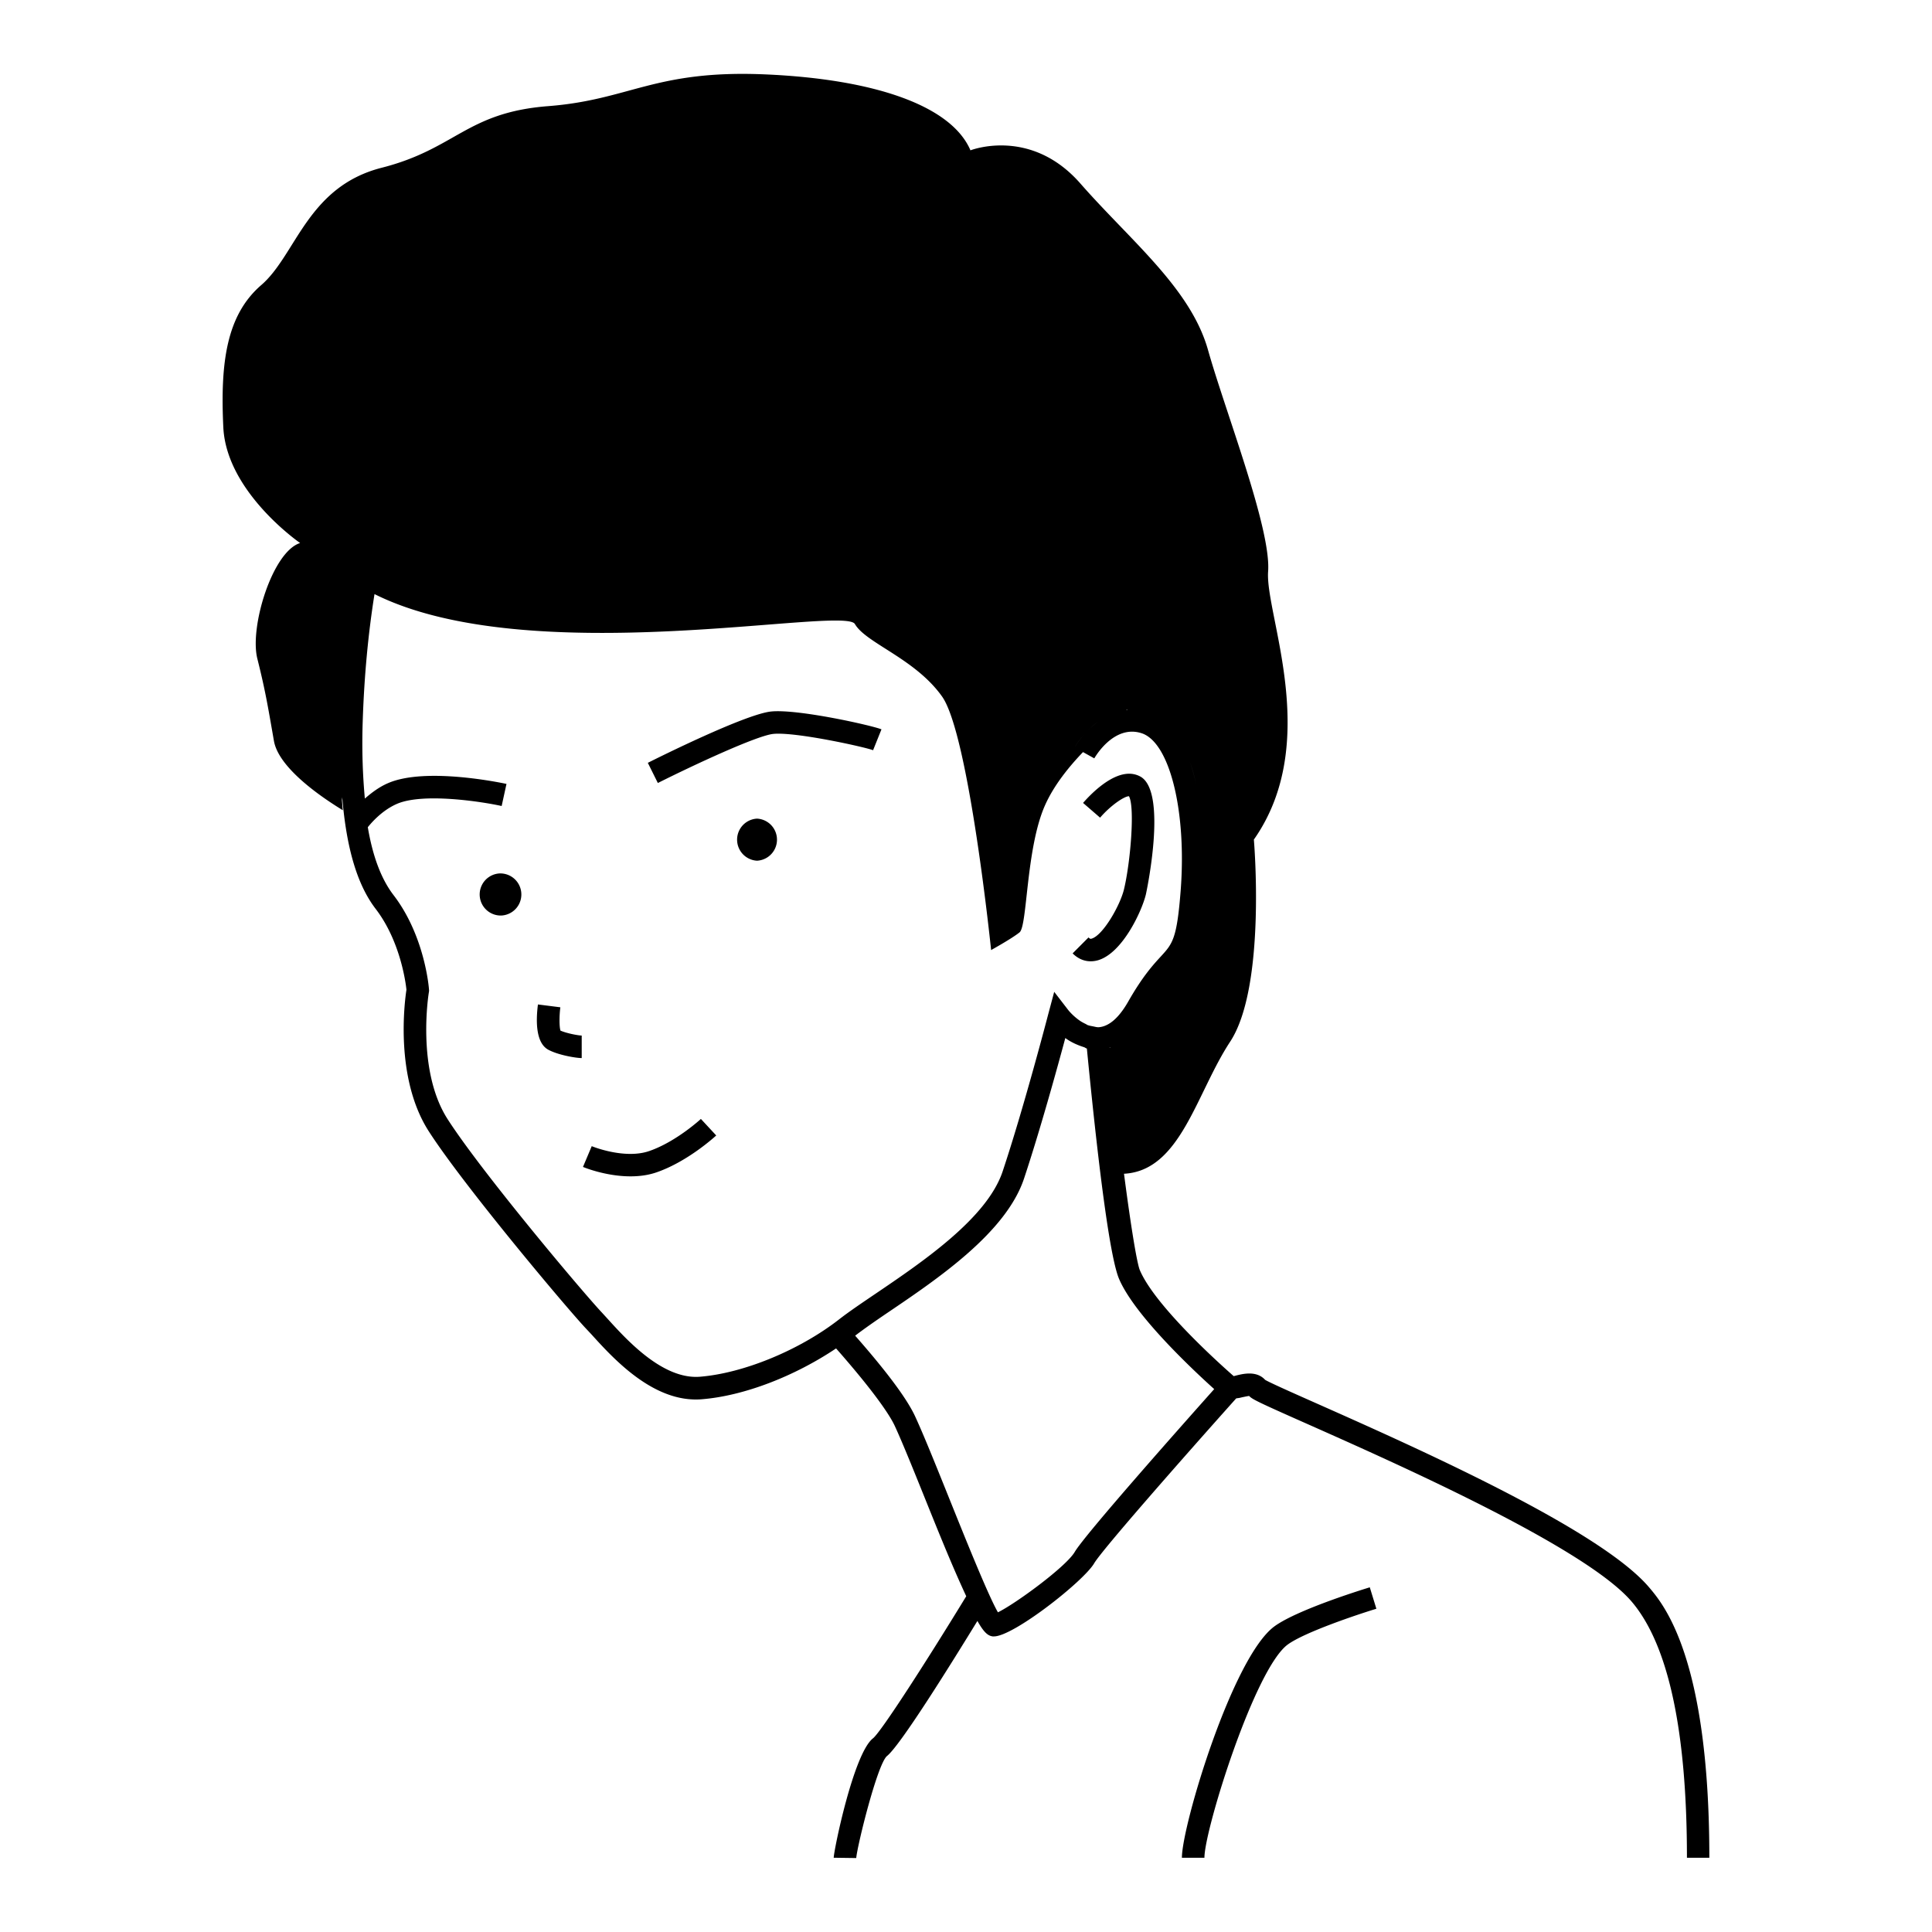 <svg xmlns="http://www.w3.org/2000/svg"  viewBox="0 0 32 32" width="32px" height="32px"><path d="M 12.672 1.232 C 10.843 1.154 10.436 1.653 9.08 1.758 C 7.724 1.863 7.553 2.465 6.32 2.779 C 5.088 3.094 4.905 4.223 4.328 4.721 C 3.751 5.219 3.647 6.005 3.699 7.08 C 3.752 8.155 4.971 8.994 4.971 8.994 C 4.512 9.138 4.131 10.384 4.262 10.908 C 4.393 11.433 4.432 11.668 4.537 12.271 C 4.615 12.722 5.324 13.204 5.678 13.42 C 5.672 13.369 5.669 13.313 5.664 13.26 C 5.663 13.243 5.669 13.218 5.668 13.201 C 5.737 14.036 5.912 14.65 6.223 15.055 C 6.627 15.582 6.719 16.267 6.732 16.393 C 6.701 16.595 6.537 17.859 7.102 18.738 C 7.675 19.63 9.365 21.641 9.699 21.998 C 9.73 22.031 9.764 22.067 9.801 22.107 C 10.145 22.486 10.773 23.18 11.525 23.18 C 11.558 23.18 11.592 23.179 11.625 23.176 C 12.331 23.119 13.166 22.791 13.848 22.334 C 14.47 23.041 14.736 23.435 14.82 23.617 C 14.954 23.907 15.157 24.413 15.373 24.949 C 15.707 25.78 15.86 26.128 16.004 26.439 C 15.346 27.516 14.6 28.676 14.461 28.791 C 14.139 29.037 13.809 30.655 13.809 30.77 L 14.182 30.775 C 14.197 30.581 14.526 29.24 14.688 29.088 C 14.91 28.917 15.767 27.536 16.189 26.848 C 16.3 27.045 16.366 27.094 16.443 27.104 C 16.449 27.104 16.457 27.104 16.463 27.104 C 16.787 27.104 17.949 26.19 18.123 25.893 C 18.25 25.675 19.584 24.158 20.475 23.162 C 20.498 23.157 20.52 23.157 20.545 23.15 C 20.582 23.141 20.66 23.125 20.689 23.121 C 20.738 23.175 20.84 23.225 21.641 23.58 C 23.138 24.245 26.254 25.627 27.023 26.525 C 27.631 27.235 27.941 28.663 27.941 30.77 L 28.312 30.77 C 28.312 27.457 27.555 26.573 27.307 26.283 C 26.482 25.321 23.43 23.966 21.791 23.238 C 21.405 23.067 21.041 22.905 20.955 22.855 C 20.809 22.695 20.578 22.756 20.451 22.789 C 20.444 22.791 20.44 22.791 20.434 22.793 C 20.315 22.689 19.142 21.658 18.879 21.037 C 18.835 20.933 18.739 20.376 18.617 19.441 C 19.554 19.392 19.811 18.112 20.375 17.254 C 20.978 16.336 20.768 13.906 20.768 13.906 C 21.901 12.292 20.951 10.173 21.004 9.465 C 21.056 8.757 20.296 6.818 20.008 5.795 C 19.719 4.772 18.723 3.985 17.896 3.041 C 17.07 2.097 16.074 2.49 16.074 2.49 C 15.76 1.756 14.501 1.311 12.672 1.232 z M 6.203 9.84 C 8.783 11.131 13.981 10.025 14.16 10.336 C 14.344 10.654 15.158 10.908 15.604 11.537 C 16.049 12.166 16.416 15.736 16.416 15.736 C 16.416 15.736 16.756 15.548 16.887 15.443 C 17.018 15.338 16.992 14.055 17.307 13.342 C 17.455 13.006 17.71 12.694 17.938 12.457 L 18.125 12.561 C 18.128 12.555 18.441 11.998 18.904 12.143 C 19.373 12.288 19.658 13.436 19.555 14.758 C 19.493 15.552 19.421 15.63 19.229 15.84 C 19.101 15.979 18.926 16.17 18.691 16.582 C 18.536 16.856 18.37 17.001 18.199 17.014 C 18.168 17.016 18.137 17.006 18.105 17 C 18.077 16.994 18.049 16.991 18.021 16.98 C 18.02 16.98 18.019 16.981 18.018 16.98 C 18.006 16.976 17.996 16.967 17.984 16.961 C 17.947 16.943 17.91 16.924 17.877 16.9 C 17.791 16.839 17.724 16.768 17.693 16.729 L 17.461 16.428 L 17.363 16.795 C 17.359 16.81 16.96 18.343 16.607 19.402 C 16.349 20.177 15.281 20.9 14.502 21.428 C 14.264 21.589 14.06 21.727 13.902 21.85 C 13.247 22.361 12.319 22.744 11.594 22.803 C 10.983 22.852 10.392 22.205 10.076 21.857 C 10.038 21.815 10.002 21.776 9.971 21.742 C 9.641 21.391 7.976 19.412 7.414 18.537 C 6.891 17.723 7.101 16.444 7.104 16.432 L 7.107 16.408 L 7.105 16.385 C 7.103 16.349 7.033 15.498 6.52 14.828 C 6.317 14.564 6.175 14.192 6.092 13.701 C 6.152 13.627 6.327 13.422 6.576 13.314 C 7.008 13.128 7.973 13.276 8.309 13.35 L 8.389 12.984 C 8.335 12.973 7.058 12.698 6.428 12.971 C 6.277 13.036 6.152 13.132 6.043 13.227 C 6.009 12.849 5.991 12.436 6.008 11.938 C 6.033 11.183 6.1 10.485 6.203 9.84 z M 18.67 11.75 C 18.672 11.751 18.674 11.752 18.676 11.754 C 18.665 11.755 18.655 11.756 18.645 11.758 C 18.654 11.757 18.661 11.751 18.67 11.75 z M 12.77 11.785 C 12.343 11.83 10.894 12.552 10.73 12.635 L 10.896 12.969 C 11.492 12.67 12.536 12.184 12.807 12.156 C 13.171 12.118 14.334 12.375 14.461 12.426 L 14.6 12.08 C 14.433 12.013 13.204 11.739 12.77 11.785 z M 18.506 11.797 C 18.43 11.82 18.357 11.848 18.291 11.887 C 18.358 11.848 18.43 11.82 18.506 11.797 z M 18.184 11.955 C 18.125 11.999 18.072 12.046 18.023 12.096 C 18.072 12.046 18.124 11.999 18.184 11.955 z M 17.951 12.168 C 17.889 12.242 17.834 12.318 17.799 12.381 C 17.834 12.317 17.888 12.243 17.951 12.168 z M 19.709 12.625 C 19.753 12.746 19.788 12.876 19.818 13.014 C 19.788 12.877 19.752 12.745 19.709 12.625 z M 18.75 12.818 C 18.42 12.779 18.055 13.166 17.939 13.299 L 18.221 13.543 C 18.398 13.338 18.622 13.188 18.699 13.188 C 18.801 13.367 18.723 14.289 18.617 14.729 C 18.553 14.997 18.268 15.494 18.08 15.547 C 18.065 15.551 18.056 15.554 18.029 15.527 L 17.766 15.791 C 17.852 15.877 17.955 15.922 18.064 15.922 C 18.103 15.922 18.142 15.917 18.182 15.906 C 18.591 15.791 18.913 15.089 18.979 14.816 C 18.983 14.8 19.346 13.117 18.889 12.863 C 18.844 12.838 18.797 12.824 18.75 12.818 z M 19.875 13.273 C 19.902 13.443 19.918 13.621 19.93 13.803 C 19.918 13.621 19.902 13.443 19.875 13.273 z M 12.539 13.559 A 0.349 0.349 0 0 0 12.539 14.256 A 0.349 0.349 0 0 0 12.539 13.559 z M 19.945 14.004 C 19.953 14.264 19.948 14.527 19.928 14.787 C 19.948 14.527 19.953 14.263 19.945 14.004 z M 8.27 14.467 A 0.349 0.349 0 0 0 8.305 15.164 A 0.349 0.349 0 0 0 8.305 14.467 A 0.349 0.349 0 0 0 8.27 14.467 z M 8.91 16.637 C 8.874 16.918 8.875 17.275 9.082 17.387 C 9.252 17.478 9.546 17.525 9.635 17.525 L 9.635 17.152 C 9.587 17.152 9.392 17.118 9.283 17.07 C 9.263 17.005 9.262 16.833 9.281 16.684 L 8.91 16.637 z M 18.74 17.127 C 18.727 17.14 18.713 17.154 18.699 17.166 C 18.713 17.154 18.727 17.14 18.74 17.127 z M 17.645 17.193 C 17.729 17.256 17.836 17.307 17.953 17.344 C 17.971 17.349 17.983 17.363 18.002 17.367 C 18.217 19.575 18.397 20.857 18.535 21.182 C 18.789 21.78 19.745 22.678 20.111 23.008 C 19.609 23.571 17.971 25.415 17.801 25.705 C 17.658 25.949 16.822 26.562 16.529 26.705 C 16.368 26.427 15.983 25.467 15.719 24.811 C 15.501 24.269 15.296 23.759 15.158 23.461 C 15.024 23.17 14.689 22.72 14.164 22.123 C 14.309 22.012 14.491 21.885 14.711 21.736 C 15.534 21.179 16.663 20.416 16.961 19.521 C 17.222 18.737 17.509 17.699 17.645 17.193 z M 18.396 17.346 C 18.39 17.348 18.385 17.354 18.379 17.355 C 18.379 17.353 18.379 17.352 18.379 17.35 C 18.385 17.348 18.391 17.348 18.396 17.346 z M 11.609 18.533 C 11.605 18.537 11.2 18.91 10.756 19.064 C 10.346 19.207 9.806 18.987 9.801 18.984 L 9.656 19.328 C 9.676 19.337 10.037 19.484 10.443 19.484 C 10.587 19.484 10.736 19.466 10.879 19.416 C 11.396 19.236 11.844 18.824 11.863 18.807 L 11.609 18.533 z M 22.688 26.291 C 22.639 26.306 21.502 26.652 21.111 26.936 C 20.415 27.441 19.576 30.239 19.576 30.77 L 19.949 30.77 C 19.949 30.309 20.782 27.637 21.33 27.238 C 21.612 27.033 22.485 26.741 22.797 26.646 L 22.688 26.291 z"/></svg>